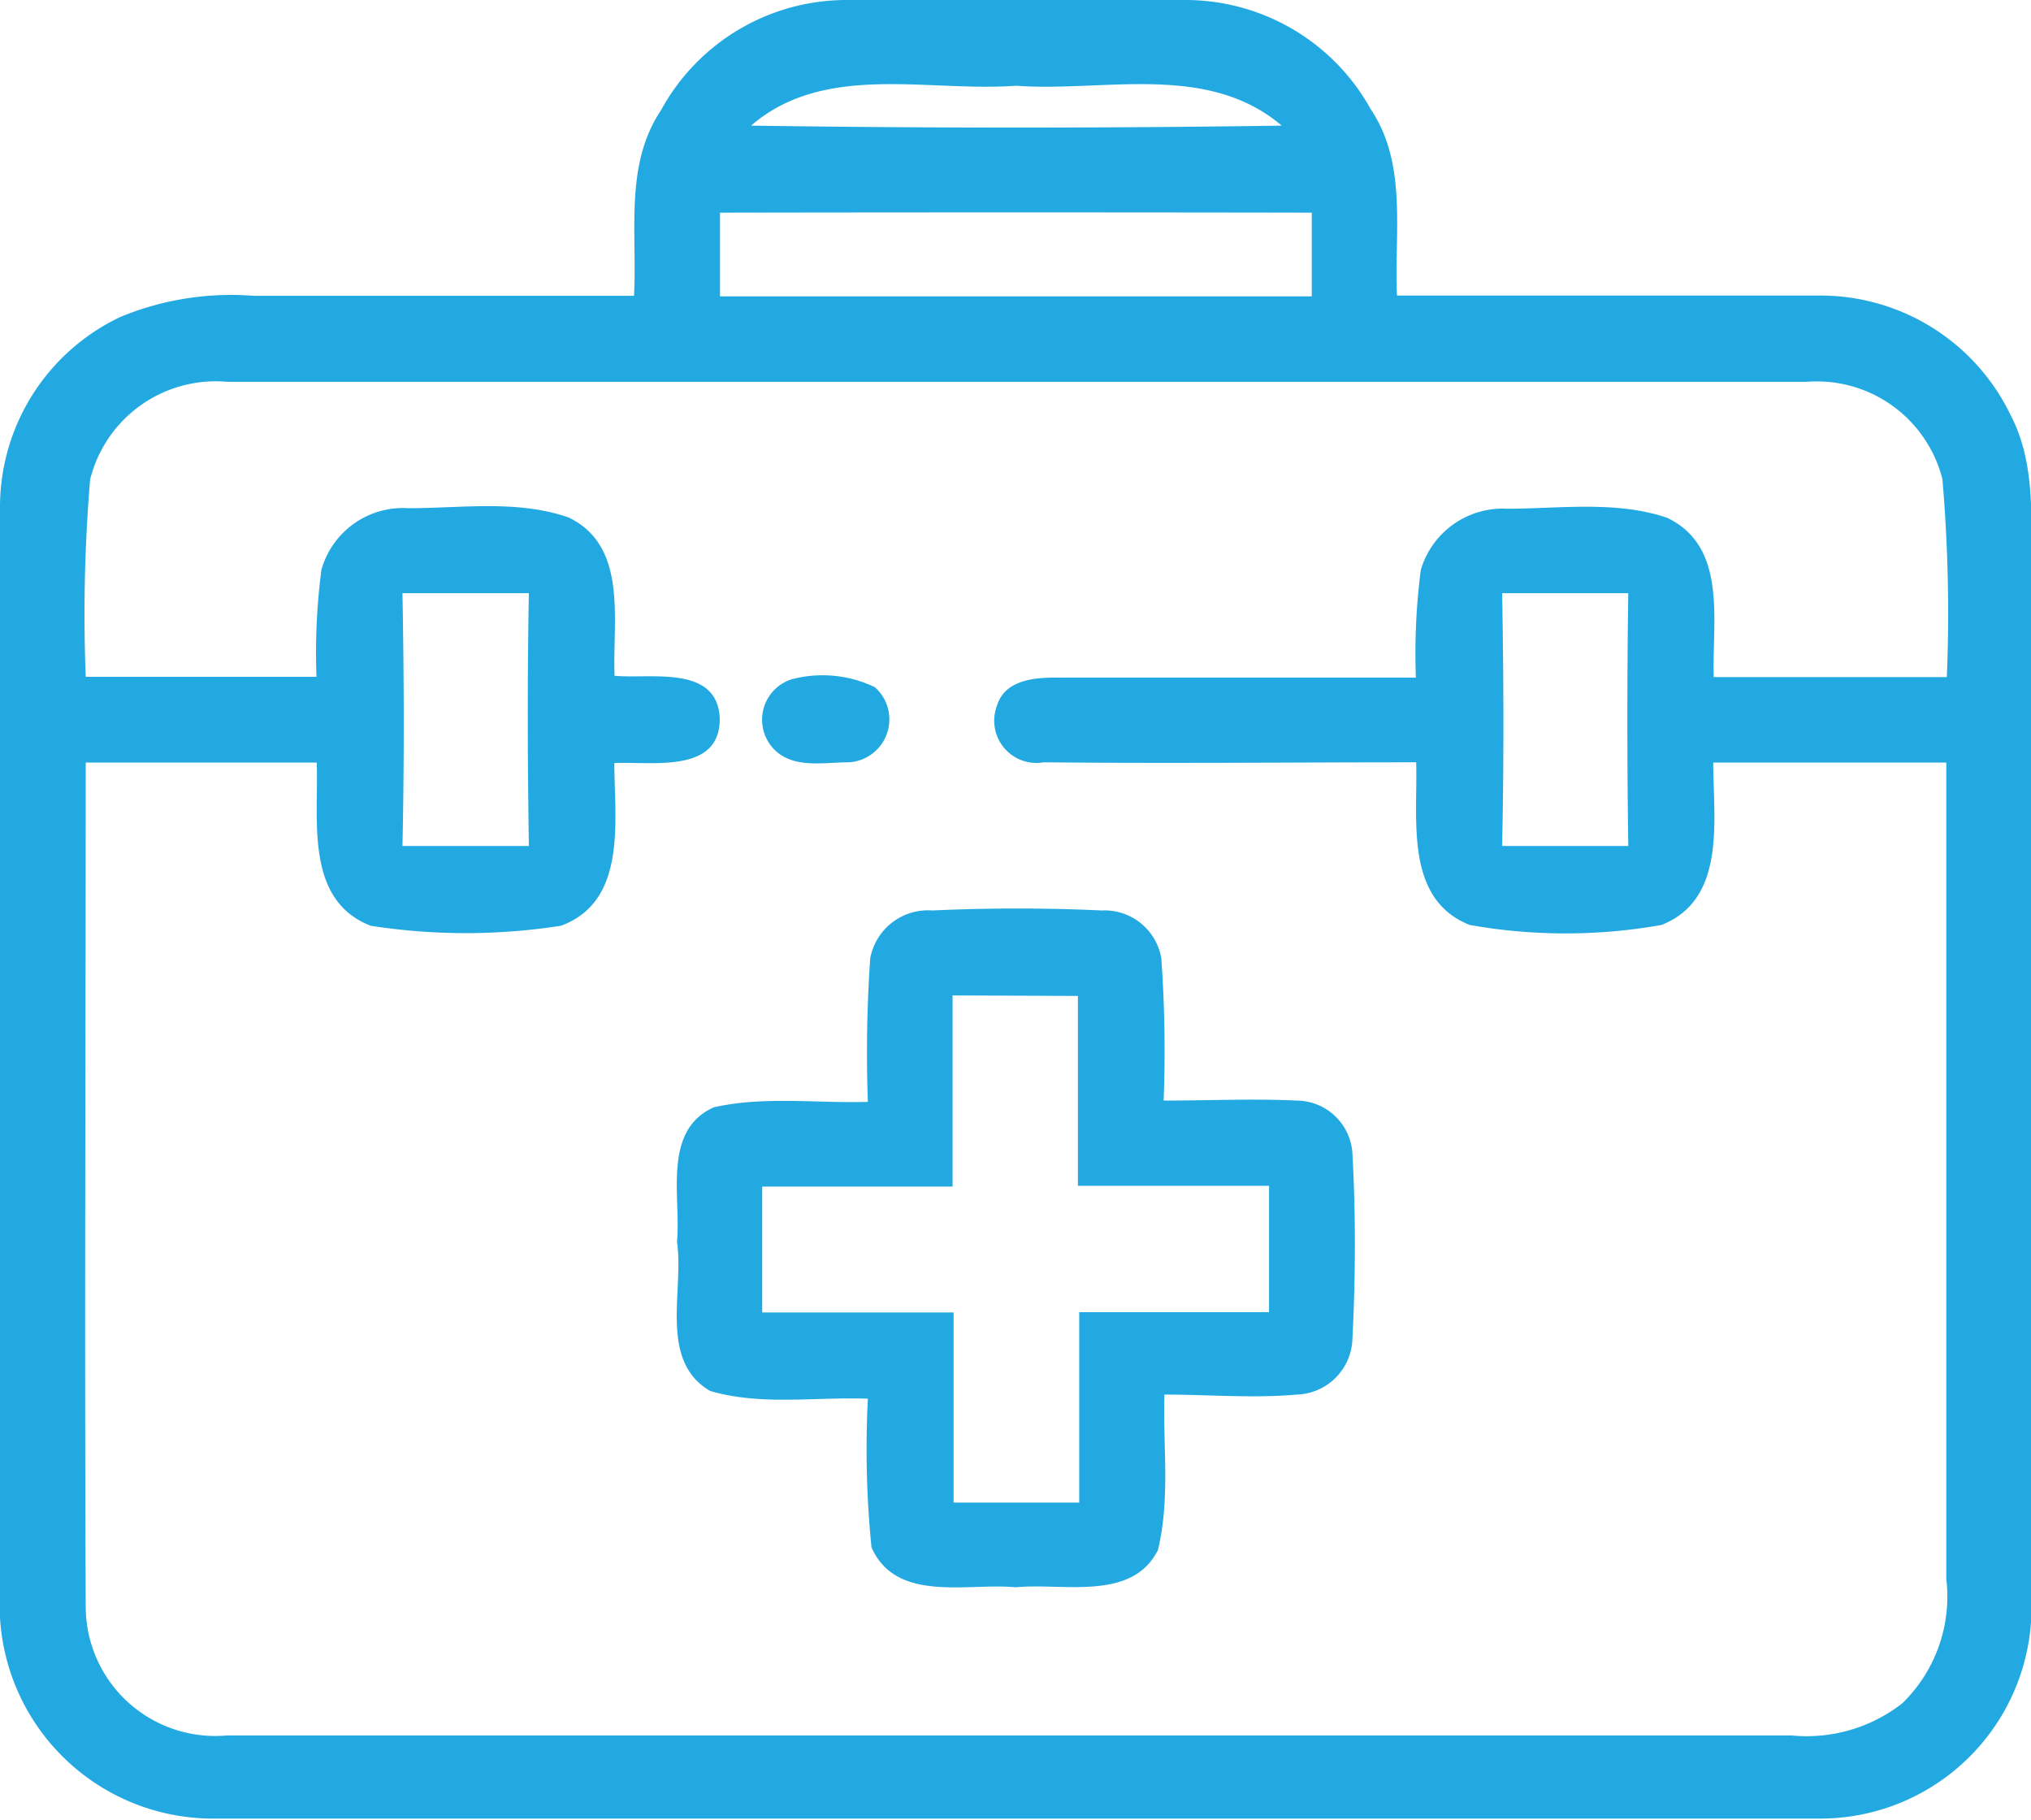 <svg xmlns="http://www.w3.org/2000/svg" viewBox="0 0 78.42 70.28"><defs><style>.cls-1{fill:#23a9e1;}</style></defs><g id="Layer_2" data-name="Layer 2"><g id="Layer_1-2" data-name="Layer 1"><path class="cls-1" d="M25.52,4.26A8.16,8.16,0,0,1,32.66,0Q39.23,0,45.79,0a8.18,8.18,0,0,1,7.15,4.24c1.41,2.11.89,4.77,1,7.17,5.44,0,10.89,0,16.34,0a8.15,8.15,0,0,1,7.35,4.61c1,1.91.78,4.13.81,6.21,0,13.25,0,26.49,0,39.73a8.16,8.16,0,0,1-8.15,8.25q-31,0-62,0A8.24,8.24,0,0,1,0,61.49c0-14,0-27.95,0-41.93a8.12,8.12,0,0,1,4.64-7.32,11.18,11.18,0,0,1,5.15-.82c4.9,0,9.79,0,14.69,0C24.61,9,24.1,6.38,25.52,4.26ZM29,4.85q10.25.15,20.49,0C46.6,2.4,42.65,3.56,39.23,3.31,35.81,3.56,31.84,2.4,29,4.85ZM27.8,8.21c0,1.07,0,2.15,0,3.23H50.65V8.21Q39.22,8.19,27.8,8.21ZM3.48,18.51a62.45,62.45,0,0,0-.17,7.62h8.91A24.74,24.74,0,0,1,12.41,22a3.27,3.27,0,0,1,3.36-2.38c2.05,0,4.22-.33,6.19.36,2.31,1.12,1.68,4,1.77,6.11,1.39.13,3.94-.43,4.06,1.61.05,2.19-2.62,1.69-4.07,1.76,0,2.18.52,5.33-2.06,6.28a23.84,23.84,0,0,1-7.35,0c-2.56-1-2-4.12-2.08-6.3H3.31c0,10.88-.05,21.75,0,32.63A5,5,0,0,0,8.76,67Q39,67,69.17,67a6,6,0,0,0,4.28-1.24,5.75,5.75,0,0,0,1.7-4.8c0-10.51,0-21,0-31.52h-9c0,2.17.53,5.28-2,6.27a21.14,21.14,0,0,1-7.4,0c-2.54-1-2-4.11-2.07-6.28-4.8,0-9.59.05-14.38,0a1.63,1.63,0,0,1-1.8-2.2c.31-1,1.49-1.08,2.36-1.07,4.61,0,9.2,0,13.81,0A24.86,24.86,0,0,1,54.86,22a3.3,3.3,0,0,1,3.34-2.36c2,0,4.21-.32,6.17.35,2.35,1.12,1.73,4,1.8,6.15h9A60.66,60.66,0,0,0,75,18.5a5,5,0,0,0-5.23-3.76h-61A5,5,0,0,0,3.48,18.51ZM15.54,22.9c.06,3.25.07,6.5,0,9.76h4.88c-.05-3.26-.06-6.51,0-9.76ZM58,22.9c.06,3.25.07,6.5,0,9.76h4.87q-.07-4.89,0-9.76Z"/><path class="cls-1" d="M30.55,26.23a4.66,4.66,0,0,1,3.23.3,1.66,1.66,0,0,1-1,2.9c-1,0-2.15.26-2.9-.51A1.64,1.64,0,0,1,30.55,26.23Z"/><path class="cls-1" d="M33.6,37A2.27,2.27,0,0,1,36,35.15c2.18-.1,4.37-.1,6.55,0A2.22,2.22,0,0,1,44.84,37a50.25,50.25,0,0,1,.09,5.49c1.72,0,3.44-.08,5.16,0a2.17,2.17,0,0,1,2.13,2.06c.13,2.37.12,4.74,0,7.12a2.22,2.22,0,0,1-2.14,2.17c-1.7.15-3.42,0-5.12,0-.06,2,.23,4-.25,6-1,2-3.67,1.26-5.5,1.44-1.86-.18-4.6.62-5.56-1.54A37.89,37.89,0,0,1,33.51,54c-2-.08-4.12.28-6.09-.3-2-1.17-1-3.87-1.28-5.76.16-1.73-.58-4.29,1.42-5.19,1.94-.44,4-.15,5.95-.21A53.32,53.32,0,0,1,33.6,37Zm3.18,1.43c0,2.46,0,4.92,0,7.38H29.43v4.86h7.39q0,3.66,0,7.34h4.85V50.66H49V45.78c-2.46,0-4.93,0-7.38,0,0-2.45,0-4.89,0-7.33Z"/></g></g></svg>